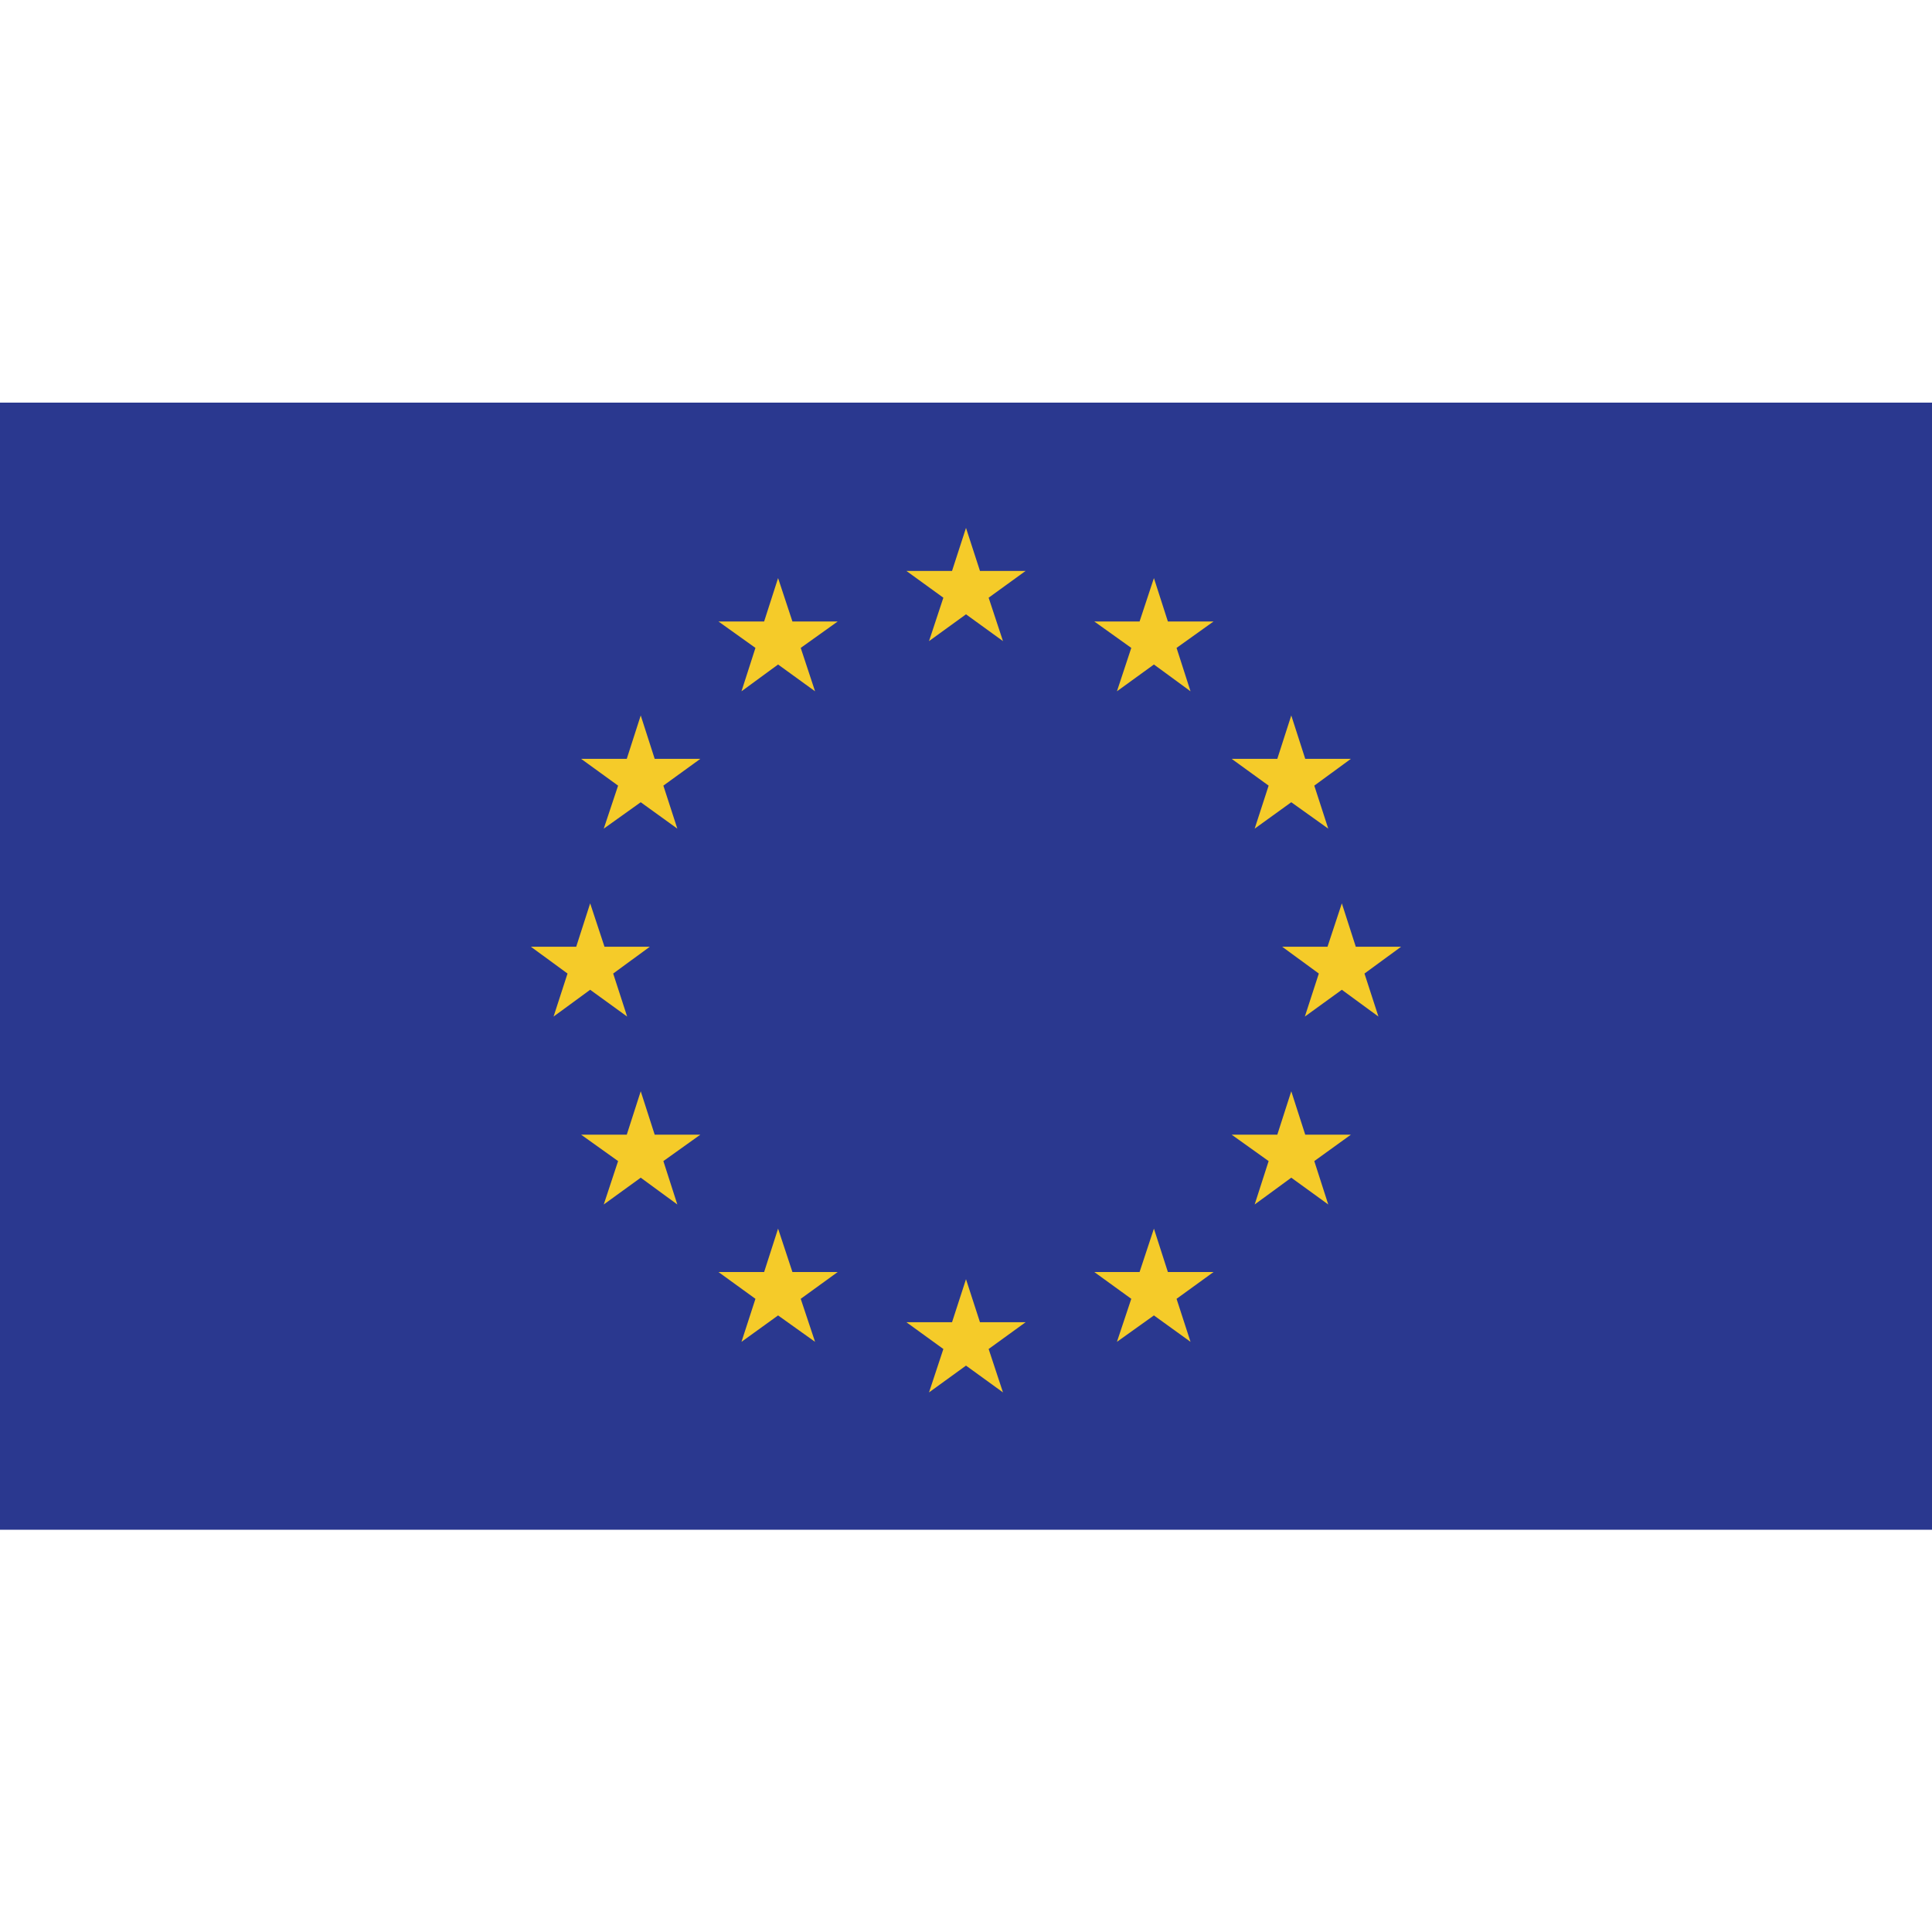 <svg enable-background="new 0 0 512 512" viewBox="0 0 512 512" xmlns="http://www.w3.org/2000/svg"><path d="m0 106.7h512v298.7h-512z" fill="#2a388f"/><g fill="#f5cb29"><path d="m256 139.9-3.7 11.4h-12.1l9.8 7.1-3.8 11.5 9.8-7.1 9.8 7.1-3.8-11.5 9.8-7.1h-12.1z"/><path d="m259.7 350.4-3.7-11.4-3.7 11.4h-12.1l9.8 7.1-3.8 11.5 9.8-7.1 9.8 7.1-3.8-11.5 9.8-7.1z"/><path d="m156.4 262.3 9.8 7.1-3.7-11.4 9.7-7.1h-12l-3.8-11.5-3.7 11.5h-12l9.7 7.1-3.7 11.4z"/><path d="m206.2 153.2-3.7 11.5h-12.1l9.8 7-3.7 11.5 9.7-7.1 9.8 7.1-3.8-11.5 9.8-7h-12z"/><path d="m169.8 189.6-3.7 11.5h-12.1l9.8 7.1-3.8 11.4 9.8-7 9.7 7-3.7-11.4 9.8-7.1h-12.1z"/><path d="m173.5 300.7-3.7-11.5-3.7 11.5h-12.1l9.8 7-3.8 11.5 9.8-7.1 9.7 7.1-3.7-11.5 9.8-7z"/><path d="m210 337.1-3.8-11.5-3.7 11.5h-12.1l9.8 7.1-3.7 11.4 9.7-7 9.8 7-3.8-11.4 9.8-7.1z"/><path d="m371.3 250.9h-12l-3.7-11.5-3.8 11.5h-12l9.7 7.1-3.7 11.4 9.8-7.1 9.7 7.1-3.7-11.4z"/><path d="m305.8 153.2-3.8 11.5h-12l9.8 7-3.8 11.5 9.8-7.1 9.7 7.1-3.7-11.5 9.8-7h-12.1z"/><path d="m336.2 208.2-3.7 11.4 9.7-7 9.8 7-3.7-11.4 9.7-7.1h-12.1l-3.7-11.5-3.7 11.5h-12.1z"/><path d="m345.9 300.7-3.7-11.5-3.7 11.5h-12.1l9.8 7-3.7 11.5 9.7-7.1 9.8 7.1-3.7-11.5 9.7-7z"/><path d="m309.5 337.1-3.7-11.5-3.8 11.5h-12l9.8 7.1-3.8 11.4 9.8-7 9.7 7-3.7-11.4 9.8-7.1z"/></g></svg>